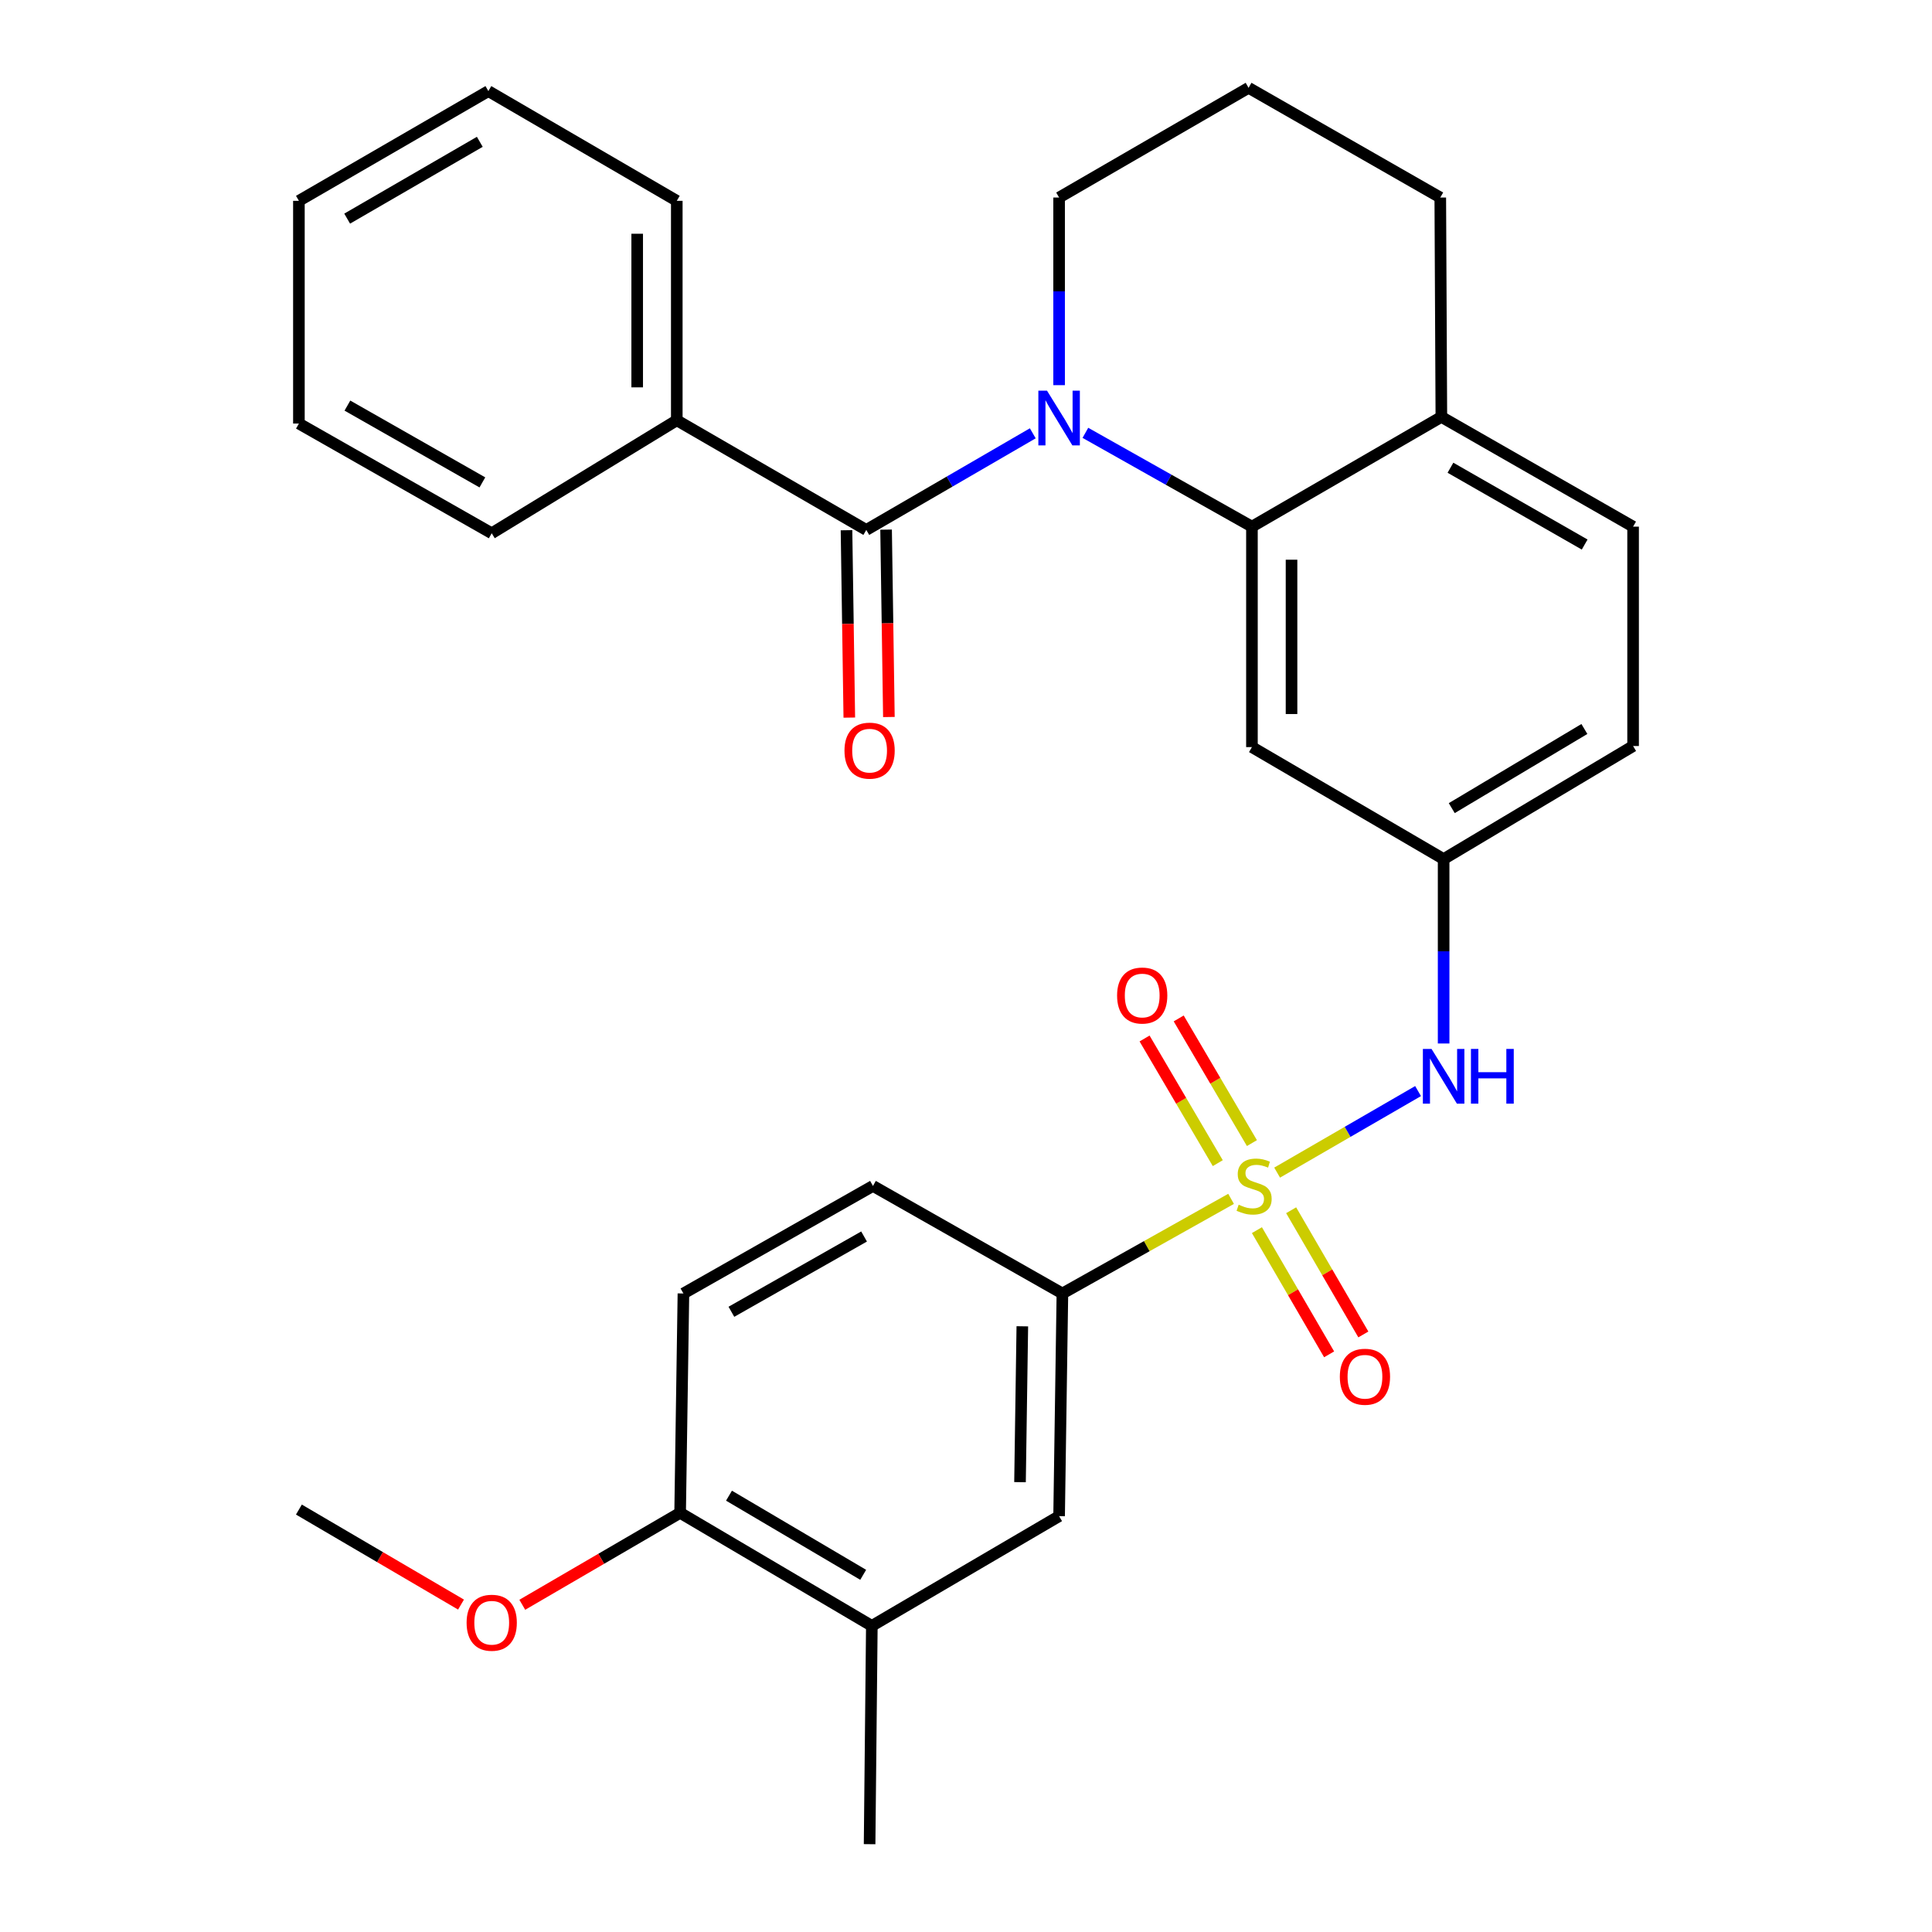 <?xml version='1.0' encoding='iso-8859-1'?>
<svg version='1.1' baseProfile='full'
              xmlns='http://www.w3.org/2000/svg'
                      xmlns:rdkit='http://www.rdkit.org/xml'
                      xmlns:xlink='http://www.w3.org/1999/xlink'
                  xml:space='preserve'
width='1000px' height='1000px' viewBox='0 0 1000 1000'>
<!-- END OF HEADER -->
<rect style='opacity:1.0;fill:#FFFFFF;stroke:none' width='1000' height='1000' x='0' y='0'> </rect>
<path class='bond-3' d='M 661.041,606.943 L 697.515,585.84' style='fill:none;fill-rule:evenodd;stroke:#CCCC00;stroke-width:6px;stroke-linecap:butt;stroke-linejoin:miter;stroke-opacity:1' />
<path class='bond-3' d='M 697.515,585.84 L 733.99,564.737' style='fill:none;fill-rule:evenodd;stroke:#0000FF;stroke-width:6px;stroke-linecap:butt;stroke-linejoin:miter;stroke-opacity:1' />
<path class='bond-4' d='M 637.204,620.526 L 593.551,645.016' style='fill:none;fill-rule:evenodd;stroke:#CCCC00;stroke-width:6px;stroke-linecap:butt;stroke-linejoin:miter;stroke-opacity:1' />
<path class='bond-4' d='M 593.551,645.016 L 549.899,669.507' style='fill:none;fill-rule:evenodd;stroke:#000000;stroke-width:6px;stroke-linecap:butt;stroke-linejoin:miter;stroke-opacity:1' />
<path class='bond-6' d='M 650.579,636.719 L 669.266,668.863' style='fill:none;fill-rule:evenodd;stroke:#CCCC00;stroke-width:6px;stroke-linecap:butt;stroke-linejoin:miter;stroke-opacity:1' />
<path class='bond-6' d='M 669.266,668.863 L 687.952,701.007' style='fill:none;fill-rule:evenodd;stroke:#FF0000;stroke-width:6px;stroke-linecap:butt;stroke-linejoin:miter;stroke-opacity:1' />
<path class='bond-6' d='M 668.296,626.42 L 686.982,658.564' style='fill:none;fill-rule:evenodd;stroke:#CCCC00;stroke-width:6px;stroke-linecap:butt;stroke-linejoin:miter;stroke-opacity:1' />
<path class='bond-6' d='M 686.982,658.564 L 705.668,690.708' style='fill:none;fill-rule:evenodd;stroke:#FF0000;stroke-width:6px;stroke-linecap:butt;stroke-linejoin:miter;stroke-opacity:1' />
<path class='bond-7' d='M 647.992,591.667 L 629.044,559.402' style='fill:none;fill-rule:evenodd;stroke:#CCCC00;stroke-width:6px;stroke-linecap:butt;stroke-linejoin:miter;stroke-opacity:1' />
<path class='bond-7' d='M 629.044,559.402 L 610.096,527.137' style='fill:none;fill-rule:evenodd;stroke:#FF0000;stroke-width:6px;stroke-linecap:butt;stroke-linejoin:miter;stroke-opacity:1' />
<path class='bond-7' d='M 630.321,602.045 L 611.374,569.78' style='fill:none;fill-rule:evenodd;stroke:#CCCC00;stroke-width:6px;stroke-linecap:butt;stroke-linejoin:miter;stroke-opacity:1' />
<path class='bond-7' d='M 611.374,569.78 L 592.426,537.515' style='fill:none;fill-rule:evenodd;stroke:#FF0000;stroke-width:6px;stroke-linecap:butt;stroke-linejoin:miter;stroke-opacity:1' />
<path class='bond-0' d='M 561.795,224.035 L 604.898,248.313' style='fill:none;fill-rule:evenodd;stroke:#0000FF;stroke-width:6px;stroke-linecap:butt;stroke-linejoin:miter;stroke-opacity:1' />
<path class='bond-0' d='M 604.898,248.313 L 648.001,272.591' style='fill:none;fill-rule:evenodd;stroke:#000000;stroke-width:6px;stroke-linecap:butt;stroke-linejoin:miter;stroke-opacity:1' />
<path class='bond-1' d='M 534.567,224.28 L 491.48,249.283' style='fill:none;fill-rule:evenodd;stroke:#0000FF;stroke-width:6px;stroke-linecap:butt;stroke-linejoin:miter;stroke-opacity:1' />
<path class='bond-1' d='M 491.48,249.283 L 448.393,274.287' style='fill:none;fill-rule:evenodd;stroke:#000000;stroke-width:6px;stroke-linecap:butt;stroke-linejoin:miter;stroke-opacity:1' />
<path class='bond-18' d='M 548.191,199.36 L 548.191,150.801' style='fill:none;fill-rule:evenodd;stroke:#0000FF;stroke-width:6px;stroke-linecap:butt;stroke-linejoin:miter;stroke-opacity:1' />
<path class='bond-18' d='M 548.191,150.801 L 548.191,102.241' style='fill:none;fill-rule:evenodd;stroke:#000000;stroke-width:6px;stroke-linecap:butt;stroke-linejoin:miter;stroke-opacity:1' />
<path class='bond-12' d='M 438.148,274.44 L 438.873,322.936' style='fill:none;fill-rule:evenodd;stroke:#000000;stroke-width:6px;stroke-linecap:butt;stroke-linejoin:miter;stroke-opacity:1' />
<path class='bond-12' d='M 438.873,322.936 L 439.599,371.432' style='fill:none;fill-rule:evenodd;stroke:#FF0000;stroke-width:6px;stroke-linecap:butt;stroke-linejoin:miter;stroke-opacity:1' />
<path class='bond-12' d='M 458.638,274.134 L 459.364,322.629' style='fill:none;fill-rule:evenodd;stroke:#000000;stroke-width:6px;stroke-linecap:butt;stroke-linejoin:miter;stroke-opacity:1' />
<path class='bond-12' d='M 459.364,322.629 L 460.089,371.125' style='fill:none;fill-rule:evenodd;stroke:#FF0000;stroke-width:6px;stroke-linecap:butt;stroke-linejoin:miter;stroke-opacity:1' />
<path class='bond-13' d='M 448.393,274.287 L 350.303,217.534' style='fill:none;fill-rule:evenodd;stroke:#000000;stroke-width:6px;stroke-linecap:butt;stroke-linejoin:miter;stroke-opacity:1' />
<path class='bond-2' d='M 648.001,272.591 L 648.001,386.699' style='fill:none;fill-rule:evenodd;stroke:#000000;stroke-width:6px;stroke-linecap:butt;stroke-linejoin:miter;stroke-opacity:1' />
<path class='bond-2' d='M 668.494,289.707 L 668.494,369.583' style='fill:none;fill-rule:evenodd;stroke:#000000;stroke-width:6px;stroke-linecap:butt;stroke-linejoin:miter;stroke-opacity:1' />
<path class='bond-31' d='M 648.001,272.591 L 746.046,215.792' style='fill:none;fill-rule:evenodd;stroke:#000000;stroke-width:6px;stroke-linecap:butt;stroke-linejoin:miter;stroke-opacity:1' />
<path class='bond-10' d='M 747.219,540.112 L 747.219,492.386' style='fill:none;fill-rule:evenodd;stroke:#0000FF;stroke-width:6px;stroke-linecap:butt;stroke-linejoin:miter;stroke-opacity:1' />
<path class='bond-10' d='M 747.219,492.386 L 747.219,444.659' style='fill:none;fill-rule:evenodd;stroke:#000000;stroke-width:6px;stroke-linecap:butt;stroke-linejoin:miter;stroke-opacity:1' />
<path class='bond-8' d='M 549.899,669.507 L 548.191,784.754' style='fill:none;fill-rule:evenodd;stroke:#000000;stroke-width:6px;stroke-linecap:butt;stroke-linejoin:miter;stroke-opacity:1' />
<path class='bond-8' d='M 529.153,686.49 L 527.957,767.163' style='fill:none;fill-rule:evenodd;stroke:#000000;stroke-width:6px;stroke-linecap:butt;stroke-linejoin:miter;stroke-opacity:1' />
<path class='bond-15' d='M 549.899,669.507 L 451.843,613.836' style='fill:none;fill-rule:evenodd;stroke:#000000;stroke-width:6px;stroke-linecap:butt;stroke-linejoin:miter;stroke-opacity:1' />
<path class='bond-5' d='M 648.001,386.699 L 747.219,444.659' style='fill:none;fill-rule:evenodd;stroke:#000000;stroke-width:6px;stroke-linecap:butt;stroke-linejoin:miter;stroke-opacity:1' />
<path class='bond-9' d='M 548.191,784.754 L 451.262,841.552' style='fill:none;fill-rule:evenodd;stroke:#000000;stroke-width:6px;stroke-linecap:butt;stroke-linejoin:miter;stroke-opacity:1' />
<path class='bond-23' d='M 451.262,841.552 L 450.101,954.545' style='fill:none;fill-rule:evenodd;stroke:#000000;stroke-width:6px;stroke-linecap:butt;stroke-linejoin:miter;stroke-opacity:1' />
<path class='bond-30' d='M 451.262,841.552 L 352.033,783.035' style='fill:none;fill-rule:evenodd;stroke:#000000;stroke-width:6px;stroke-linecap:butt;stroke-linejoin:miter;stroke-opacity:1' />
<path class='bond-30' d='M 446.787,815.123 L 377.327,774.161' style='fill:none;fill-rule:evenodd;stroke:#000000;stroke-width:6px;stroke-linecap:butt;stroke-linejoin:miter;stroke-opacity:1' />
<path class='bond-19' d='M 747.219,444.659 L 845.287,386.142' style='fill:none;fill-rule:evenodd;stroke:#000000;stroke-width:6px;stroke-linecap:butt;stroke-linejoin:miter;stroke-opacity:1' />
<path class='bond-19' d='M 751.428,418.284 L 820.076,377.322' style='fill:none;fill-rule:evenodd;stroke:#000000;stroke-width:6px;stroke-linecap:butt;stroke-linejoin:miter;stroke-opacity:1' />
<path class='bond-11' d='M 746.046,215.792 L 845.287,272.591' style='fill:none;fill-rule:evenodd;stroke:#000000;stroke-width:6px;stroke-linecap:butt;stroke-linejoin:miter;stroke-opacity:1' />
<path class='bond-11' d='M 750.753,242.098 L 820.221,281.856' style='fill:none;fill-rule:evenodd;stroke:#000000;stroke-width:6px;stroke-linecap:butt;stroke-linejoin:miter;stroke-opacity:1' />
<path class='bond-22' d='M 746.046,215.792 L 745.488,102.241' style='fill:none;fill-rule:evenodd;stroke:#000000;stroke-width:6px;stroke-linecap:butt;stroke-linejoin:miter;stroke-opacity:1' />
<path class='bond-24' d='M 350.303,217.534 L 350.303,103.949' style='fill:none;fill-rule:evenodd;stroke:#000000;stroke-width:6px;stroke-linecap:butt;stroke-linejoin:miter;stroke-opacity:1' />
<path class='bond-24' d='M 329.81,200.496 L 329.81,120.987' style='fill:none;fill-rule:evenodd;stroke:#000000;stroke-width:6px;stroke-linecap:butt;stroke-linejoin:miter;stroke-opacity:1' />
<path class='bond-25' d='M 350.303,217.534 L 254.512,276.017' style='fill:none;fill-rule:evenodd;stroke:#000000;stroke-width:6px;stroke-linecap:butt;stroke-linejoin:miter;stroke-opacity:1' />
<path class='bond-14' d='M 352.033,783.035 L 353.741,669.507' style='fill:none;fill-rule:evenodd;stroke:#000000;stroke-width:6px;stroke-linecap:butt;stroke-linejoin:miter;stroke-opacity:1' />
<path class='bond-20' d='M 352.033,783.035 L 311.183,806.831' style='fill:none;fill-rule:evenodd;stroke:#000000;stroke-width:6px;stroke-linecap:butt;stroke-linejoin:miter;stroke-opacity:1' />
<path class='bond-20' d='M 311.183,806.831 L 270.333,830.628' style='fill:none;fill-rule:evenodd;stroke:#FF0000;stroke-width:6px;stroke-linecap:butt;stroke-linejoin:miter;stroke-opacity:1' />
<path class='bond-16' d='M 451.843,613.836 L 353.741,669.507' style='fill:none;fill-rule:evenodd;stroke:#000000;stroke-width:6px;stroke-linecap:butt;stroke-linejoin:miter;stroke-opacity:1' />
<path class='bond-16' d='M 447.241,640.009 L 378.57,678.979' style='fill:none;fill-rule:evenodd;stroke:#000000;stroke-width:6px;stroke-linecap:butt;stroke-linejoin:miter;stroke-opacity:1' />
<path class='bond-17' d='M 845.287,272.591 L 845.287,386.142' style='fill:none;fill-rule:evenodd;stroke:#000000;stroke-width:6px;stroke-linecap:butt;stroke-linejoin:miter;stroke-opacity:1' />
<path class='bond-32' d='M 548.191,102.241 L 646.259,45.455' style='fill:none;fill-rule:evenodd;stroke:#000000;stroke-width:6px;stroke-linecap:butt;stroke-linejoin:miter;stroke-opacity:1' />
<path class='bond-26' d='M 238.62,830.53 L 196.667,805.94' style='fill:none;fill-rule:evenodd;stroke:#FF0000;stroke-width:6px;stroke-linecap:butt;stroke-linejoin:miter;stroke-opacity:1' />
<path class='bond-26' d='M 196.667,805.94 L 154.713,781.35' style='fill:none;fill-rule:evenodd;stroke:#000000;stroke-width:6px;stroke-linecap:butt;stroke-linejoin:miter;stroke-opacity:1' />
<path class='bond-21' d='M 646.259,45.455 L 745.488,102.241' style='fill:none;fill-rule:evenodd;stroke:#000000;stroke-width:6px;stroke-linecap:butt;stroke-linejoin:miter;stroke-opacity:1' />
<path class='bond-27' d='M 350.303,103.949 L 252.781,47.151' style='fill:none;fill-rule:evenodd;stroke:#000000;stroke-width:6px;stroke-linecap:butt;stroke-linejoin:miter;stroke-opacity:1' />
<path class='bond-28' d='M 254.512,276.017 L 154.713,219.231' style='fill:none;fill-rule:evenodd;stroke:#000000;stroke-width:6px;stroke-linecap:butt;stroke-linejoin:miter;stroke-opacity:1' />
<path class='bond-28' d='M 249.677,249.689 L 179.818,209.938' style='fill:none;fill-rule:evenodd;stroke:#000000;stroke-width:6px;stroke-linecap:butt;stroke-linejoin:miter;stroke-opacity:1' />
<path class='bond-33' d='M 252.781,47.151 L 154.713,103.949' style='fill:none;fill-rule:evenodd;stroke:#000000;stroke-width:6px;stroke-linecap:butt;stroke-linejoin:miter;stroke-opacity:1' />
<path class='bond-33' d='M 248.342,73.404 L 179.694,113.162' style='fill:none;fill-rule:evenodd;stroke:#000000;stroke-width:6px;stroke-linecap:butt;stroke-linejoin:miter;stroke-opacity:1' />
<path class='bond-29' d='M 154.713,219.231 L 154.713,103.949' style='fill:none;fill-rule:evenodd;stroke:#000000;stroke-width:6px;stroke-linecap:butt;stroke-linejoin:miter;stroke-opacity:1' />
<path  class='atom-0' d='M 641.128 623.556
Q 641.448 623.676, 642.768 624.236
Q 644.088 624.796, 645.528 625.156
Q 647.008 625.476, 648.448 625.476
Q 651.128 625.476, 652.688 624.196
Q 654.248 622.876, 654.248 620.596
Q 654.248 619.036, 653.448 618.076
Q 652.688 617.116, 651.488 616.596
Q 650.288 616.076, 648.288 615.476
Q 645.768 614.716, 644.248 613.996
Q 642.768 613.276, 641.688 611.756
Q 640.648 610.236, 640.648 607.676
Q 640.648 604.116, 643.048 601.916
Q 645.488 599.716, 650.288 599.716
Q 653.568 599.716, 657.288 601.276
L 656.368 604.356
Q 652.968 602.956, 650.408 602.956
Q 647.648 602.956, 646.128 604.116
Q 644.608 605.236, 644.648 607.196
Q 644.648 608.716, 645.408 609.636
Q 646.208 610.556, 647.328 611.076
Q 648.488 611.596, 650.408 612.196
Q 652.968 612.996, 654.488 613.796
Q 656.008 614.596, 657.088 616.236
Q 658.208 617.836, 658.208 620.596
Q 658.208 624.516, 655.568 626.636
Q 652.968 628.716, 648.608 628.716
Q 646.088 628.716, 644.168 628.156
Q 642.288 627.636, 640.048 626.716
L 641.128 623.556
' fill='#CCCC00'/>
<path  class='atom-1' d='M 541.931 202.213
L 551.211 217.213
Q 552.131 218.693, 553.611 221.373
Q 555.091 224.053, 555.171 224.213
L 555.171 202.213
L 558.931 202.213
L 558.931 230.533
L 555.051 230.533
L 545.091 214.133
Q 543.931 212.213, 542.691 210.013
Q 541.491 207.813, 541.131 207.133
L 541.131 230.533
L 537.451 230.533
L 537.451 202.213
L 541.931 202.213
' fill='#0000FF'/>
<path  class='atom-4' d='M 740.959 542.923
L 750.239 557.923
Q 751.159 559.403, 752.639 562.083
Q 754.119 564.763, 754.199 564.923
L 754.199 542.923
L 757.959 542.923
L 757.959 571.243
L 754.079 571.243
L 744.119 554.843
Q 742.959 552.923, 741.719 550.723
Q 740.519 548.523, 740.159 547.843
L 740.159 571.243
L 736.479 571.243
L 736.479 542.923
L 740.959 542.923
' fill='#0000FF'/>
<path  class='atom-4' d='M 761.359 542.923
L 765.199 542.923
L 765.199 554.963
L 779.679 554.963
L 779.679 542.923
L 783.519 542.923
L 783.519 571.243
L 779.679 571.243
L 779.679 558.163
L 765.199 558.163
L 765.199 571.243
L 761.359 571.243
L 761.359 542.923
' fill='#0000FF'/>
<path  class='atom-7' d='M 693.496 712.598
Q 693.496 705.798, 696.856 701.998
Q 700.216 698.198, 706.496 698.198
Q 712.776 698.198, 716.136 701.998
Q 719.496 705.798, 719.496 712.598
Q 719.496 719.478, 716.096 723.398
Q 712.696 727.278, 706.496 727.278
Q 700.256 727.278, 696.856 723.398
Q 693.496 719.518, 693.496 712.598
M 706.496 724.078
Q 710.816 724.078, 713.136 721.198
Q 715.496 718.278, 715.496 712.598
Q 715.496 707.038, 713.136 704.238
Q 710.816 701.398, 706.496 701.398
Q 702.176 701.398, 699.816 704.198
Q 697.496 706.998, 697.496 712.598
Q 697.496 718.318, 699.816 721.198
Q 702.176 724.078, 706.496 724.078
' fill='#FF0000'/>
<path  class='atom-8' d='M 578.203 515.279
Q 578.203 508.479, 581.563 504.679
Q 584.923 500.879, 591.203 500.879
Q 597.483 500.879, 600.843 504.679
Q 604.203 508.479, 604.203 515.279
Q 604.203 522.159, 600.803 526.079
Q 597.403 529.959, 591.203 529.959
Q 584.963 529.959, 581.563 526.079
Q 578.203 522.199, 578.203 515.279
M 591.203 526.759
Q 595.523 526.759, 597.843 523.879
Q 600.203 520.959, 600.203 515.279
Q 600.203 509.719, 597.843 506.919
Q 595.523 504.079, 591.203 504.079
Q 586.883 504.079, 584.523 506.879
Q 582.203 509.679, 582.203 515.279
Q 582.203 520.999, 584.523 523.879
Q 586.883 526.759, 591.203 526.759
' fill='#FF0000'/>
<path  class='atom-13' d='M 437.101 388.533
Q 437.101 381.733, 440.461 377.933
Q 443.821 374.133, 450.101 374.133
Q 456.381 374.133, 459.741 377.933
Q 463.101 381.733, 463.101 388.533
Q 463.101 395.413, 459.701 399.333
Q 456.301 403.213, 450.101 403.213
Q 443.861 403.213, 440.461 399.333
Q 437.101 395.453, 437.101 388.533
M 450.101 400.013
Q 454.421 400.013, 456.741 397.133
Q 459.101 394.213, 459.101 388.533
Q 459.101 382.973, 456.741 380.173
Q 454.421 377.333, 450.101 377.333
Q 445.781 377.333, 443.421 380.133
Q 441.101 382.933, 441.101 388.533
Q 441.101 394.253, 443.421 397.133
Q 445.781 400.013, 450.101 400.013
' fill='#FF0000'/>
<path  class='atom-21' d='M 241.512 839.925
Q 241.512 833.125, 244.872 829.325
Q 248.232 825.525, 254.512 825.525
Q 260.792 825.525, 264.152 829.325
Q 267.512 833.125, 267.512 839.925
Q 267.512 846.805, 264.112 850.725
Q 260.712 854.605, 254.512 854.605
Q 248.272 854.605, 244.872 850.725
Q 241.512 846.845, 241.512 839.925
M 254.512 851.405
Q 258.832 851.405, 261.152 848.525
Q 263.512 845.605, 263.512 839.925
Q 263.512 834.365, 261.152 831.565
Q 258.832 828.725, 254.512 828.725
Q 250.192 828.725, 247.832 831.525
Q 245.512 834.325, 245.512 839.925
Q 245.512 845.645, 247.832 848.525
Q 250.192 851.405, 254.512 851.405
' fill='#FF0000'/>
</svg>

